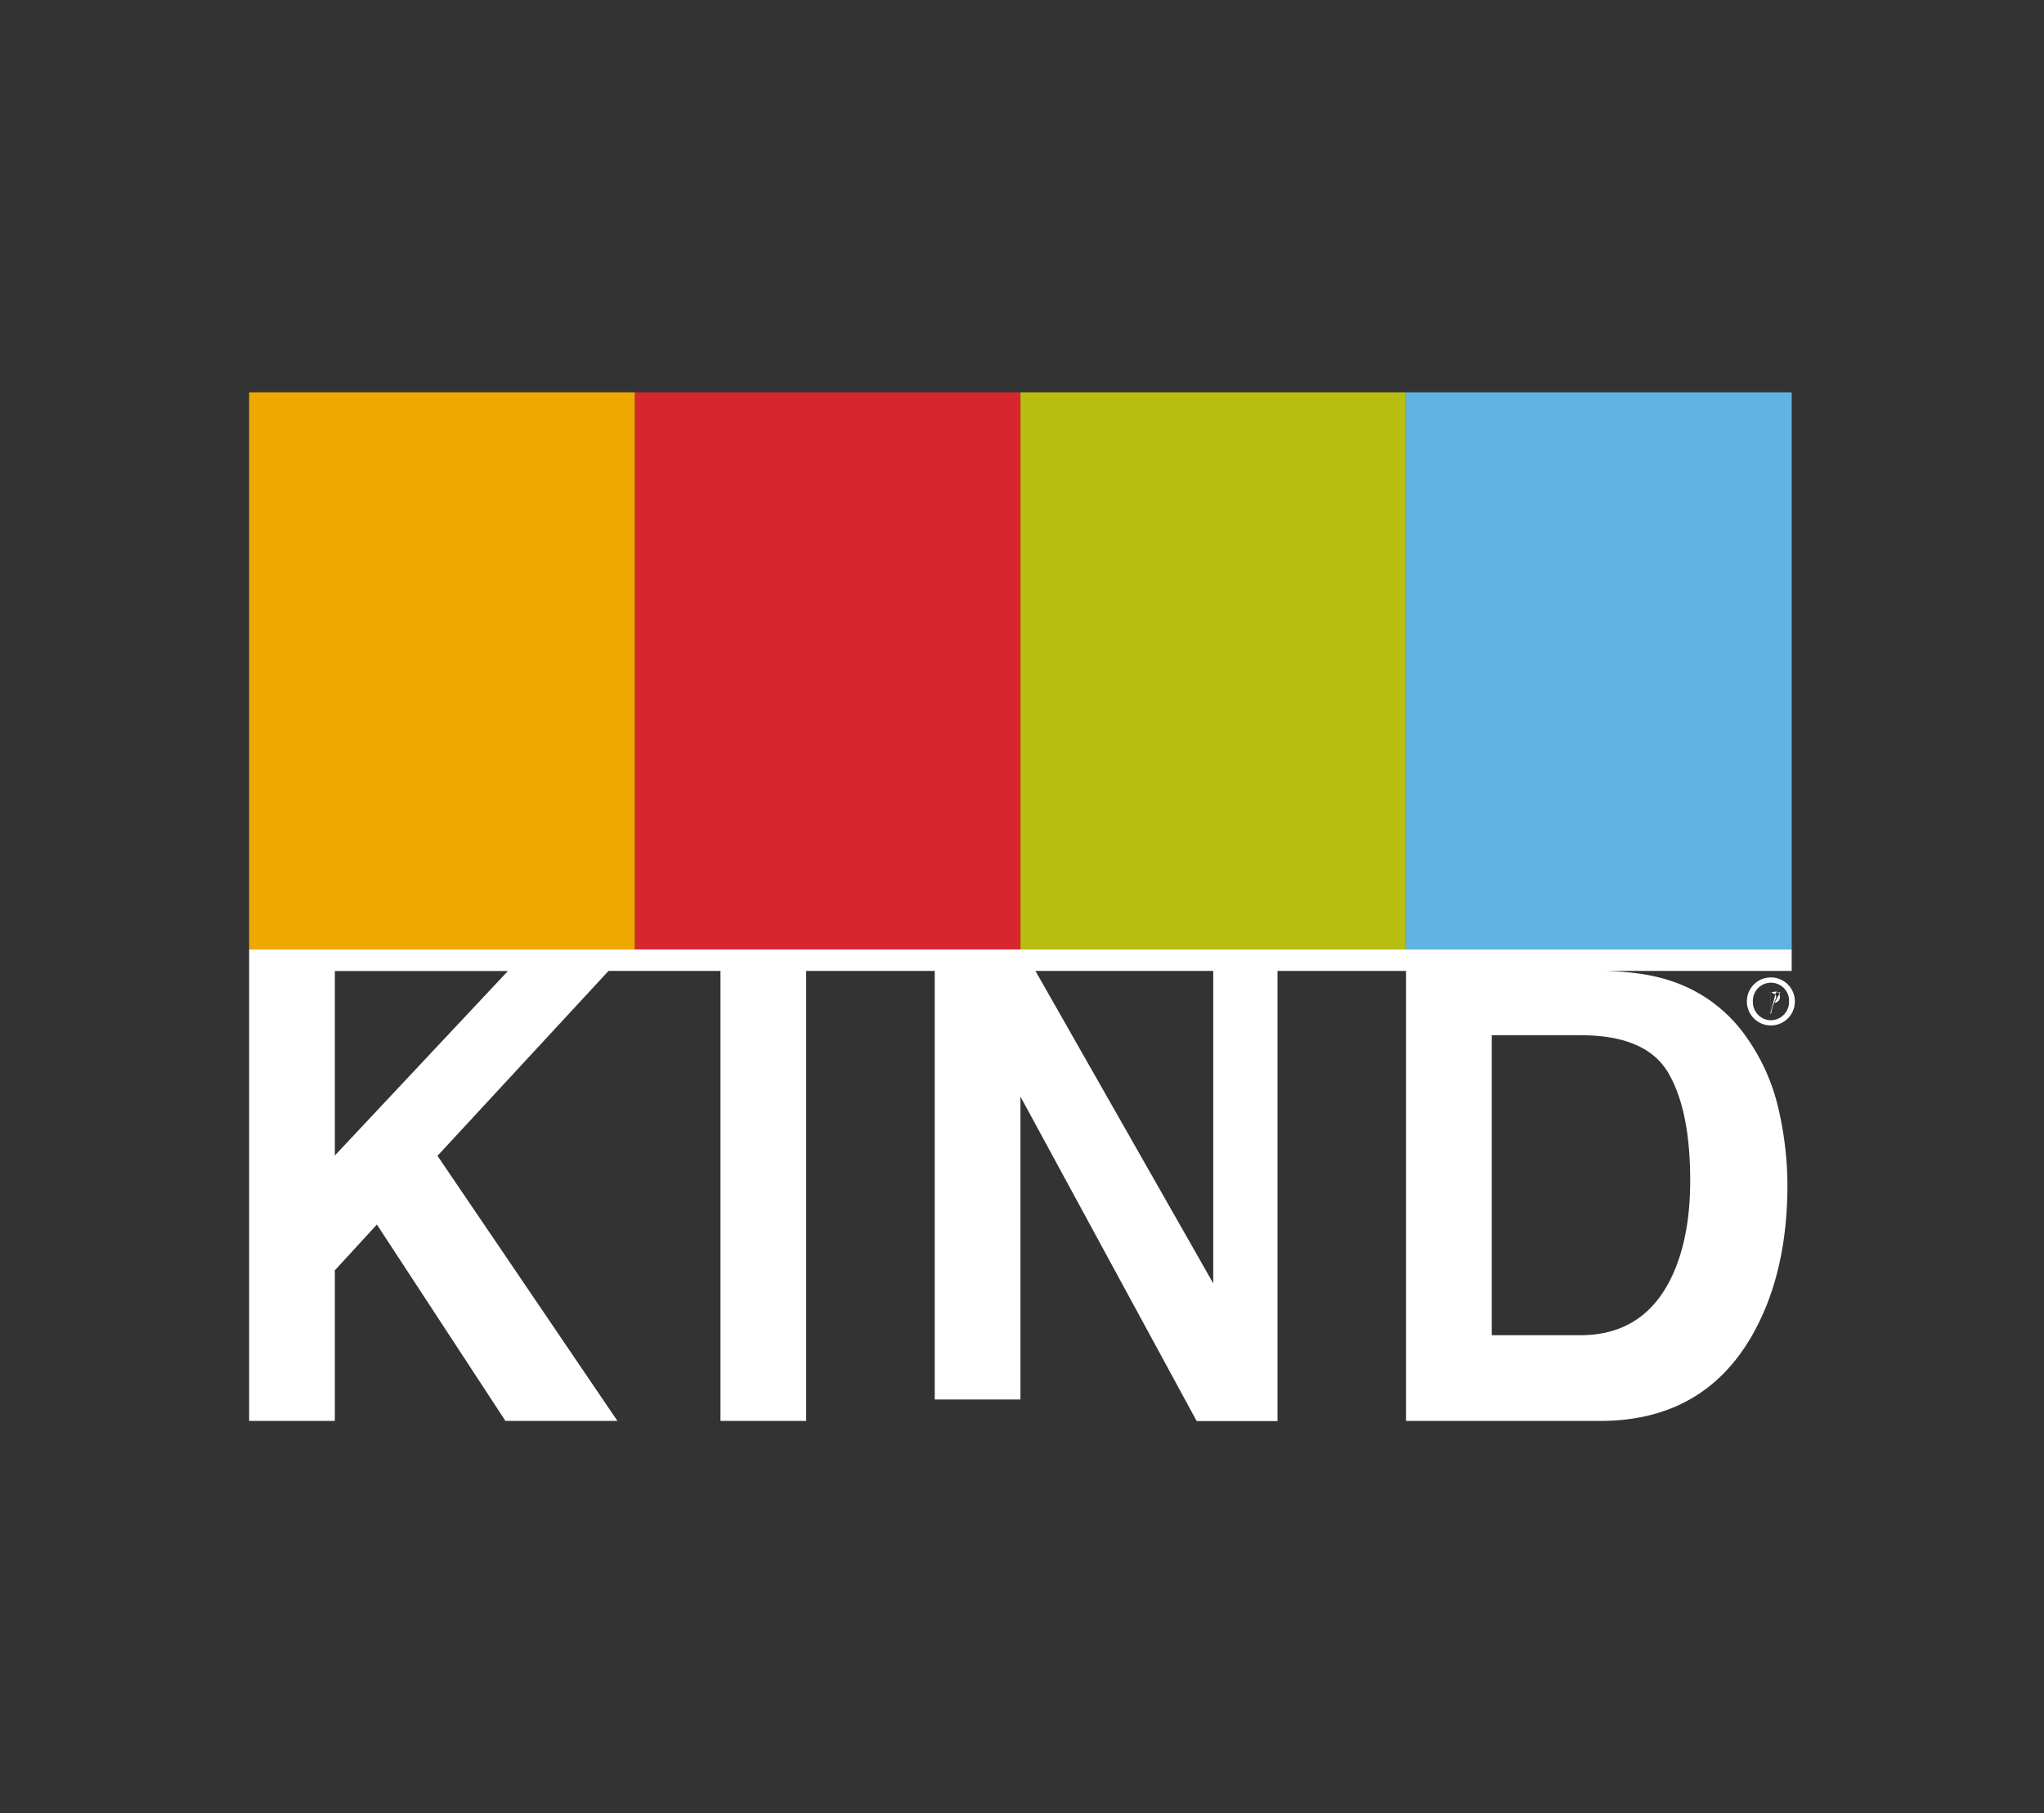 <svg xmlns="http://www.w3.org/2000/svg" viewBox="0 0 964 855"><rect x="0" y="0" width="964" height="855" fill="#333333" stroke="none"/><g id="Layer_2" data-name="Layer 2"><g id="Layer_25" data-name="Layer 25"><rect width="964" height="855" style="fill:none"/></g><g id="Layer_44" data-name="Layer 44"><rect x="663.14" y="184.99" width="181.88" height="262.72" style="fill:#61b3e4"/><rect x="481.26" y="184.99" width="181.88" height="262.72" style="fill:#b9be10"/><rect x="299.38" y="184.99" width="181.88" height="262.72" style="fill:#d8262e"/><rect x="117.5" y="184.99" width="181.88" height="262.72" style="fill:#eda900"/><path d="M823.87,472.2a11.32,11.32,0,1,0,11.31-11.32A11.29,11.29,0,0,0,823.87,472.2Zm19.9,0a8.71,8.71,0,0,1-8.59,8.89,8.62,8.62,0,0,1-8.48-8.89,8.54,8.54,0,1,1,17.07,0Z" style="fill:#fff"/><path d="M834.91,467.92h0V478h0l2.63-10.1h2.12l-2.83,5c1.52-.31,2.63-1,2.63-2.94,0-2.12-1.32-2.93-3.84-2.05Zm-1.55,0h2c1,.64,2.32.84,2.32,2.05,0,1.42-1.11,1.52-2.43,8h-.37v-10.1Z" style="fill:#fff"/><path d="M117.5,447.71V670h40.42V599l19.83-21.6L238.38,670H291.2L206.33,545,287,457.81H339.8V670h40.42V457.81h60.62V659.9h40.42V517.06l83.12,153h38.13V457.81h60.63V670h91.53q48.11,0,71.24-39.58Q843,601,843,558.68a160.91,160.91,0,0,0-4.06-35.11,95.22,95.22,0,0,0-15.12-34.3,69.78,69.78,0,0,0-36.23-26.89c-8.22-2.74-18.47-4.26-30.64-4.57H845v-10.1Zm669.28,58.14c6.94,11.81,10.36,28.81,10.36,50.78,0,16-2.28,29.74-6.94,41.35q-12.75,31.56-44.77,31.61H703.56V488.13h41.87Q776.36,488.13,786.78,505.85Zm-628.86,39v-87h81.64ZM572.2,605.14,488.33,457.81H572.2Z" style="fill:#fff"/></g></g></svg>